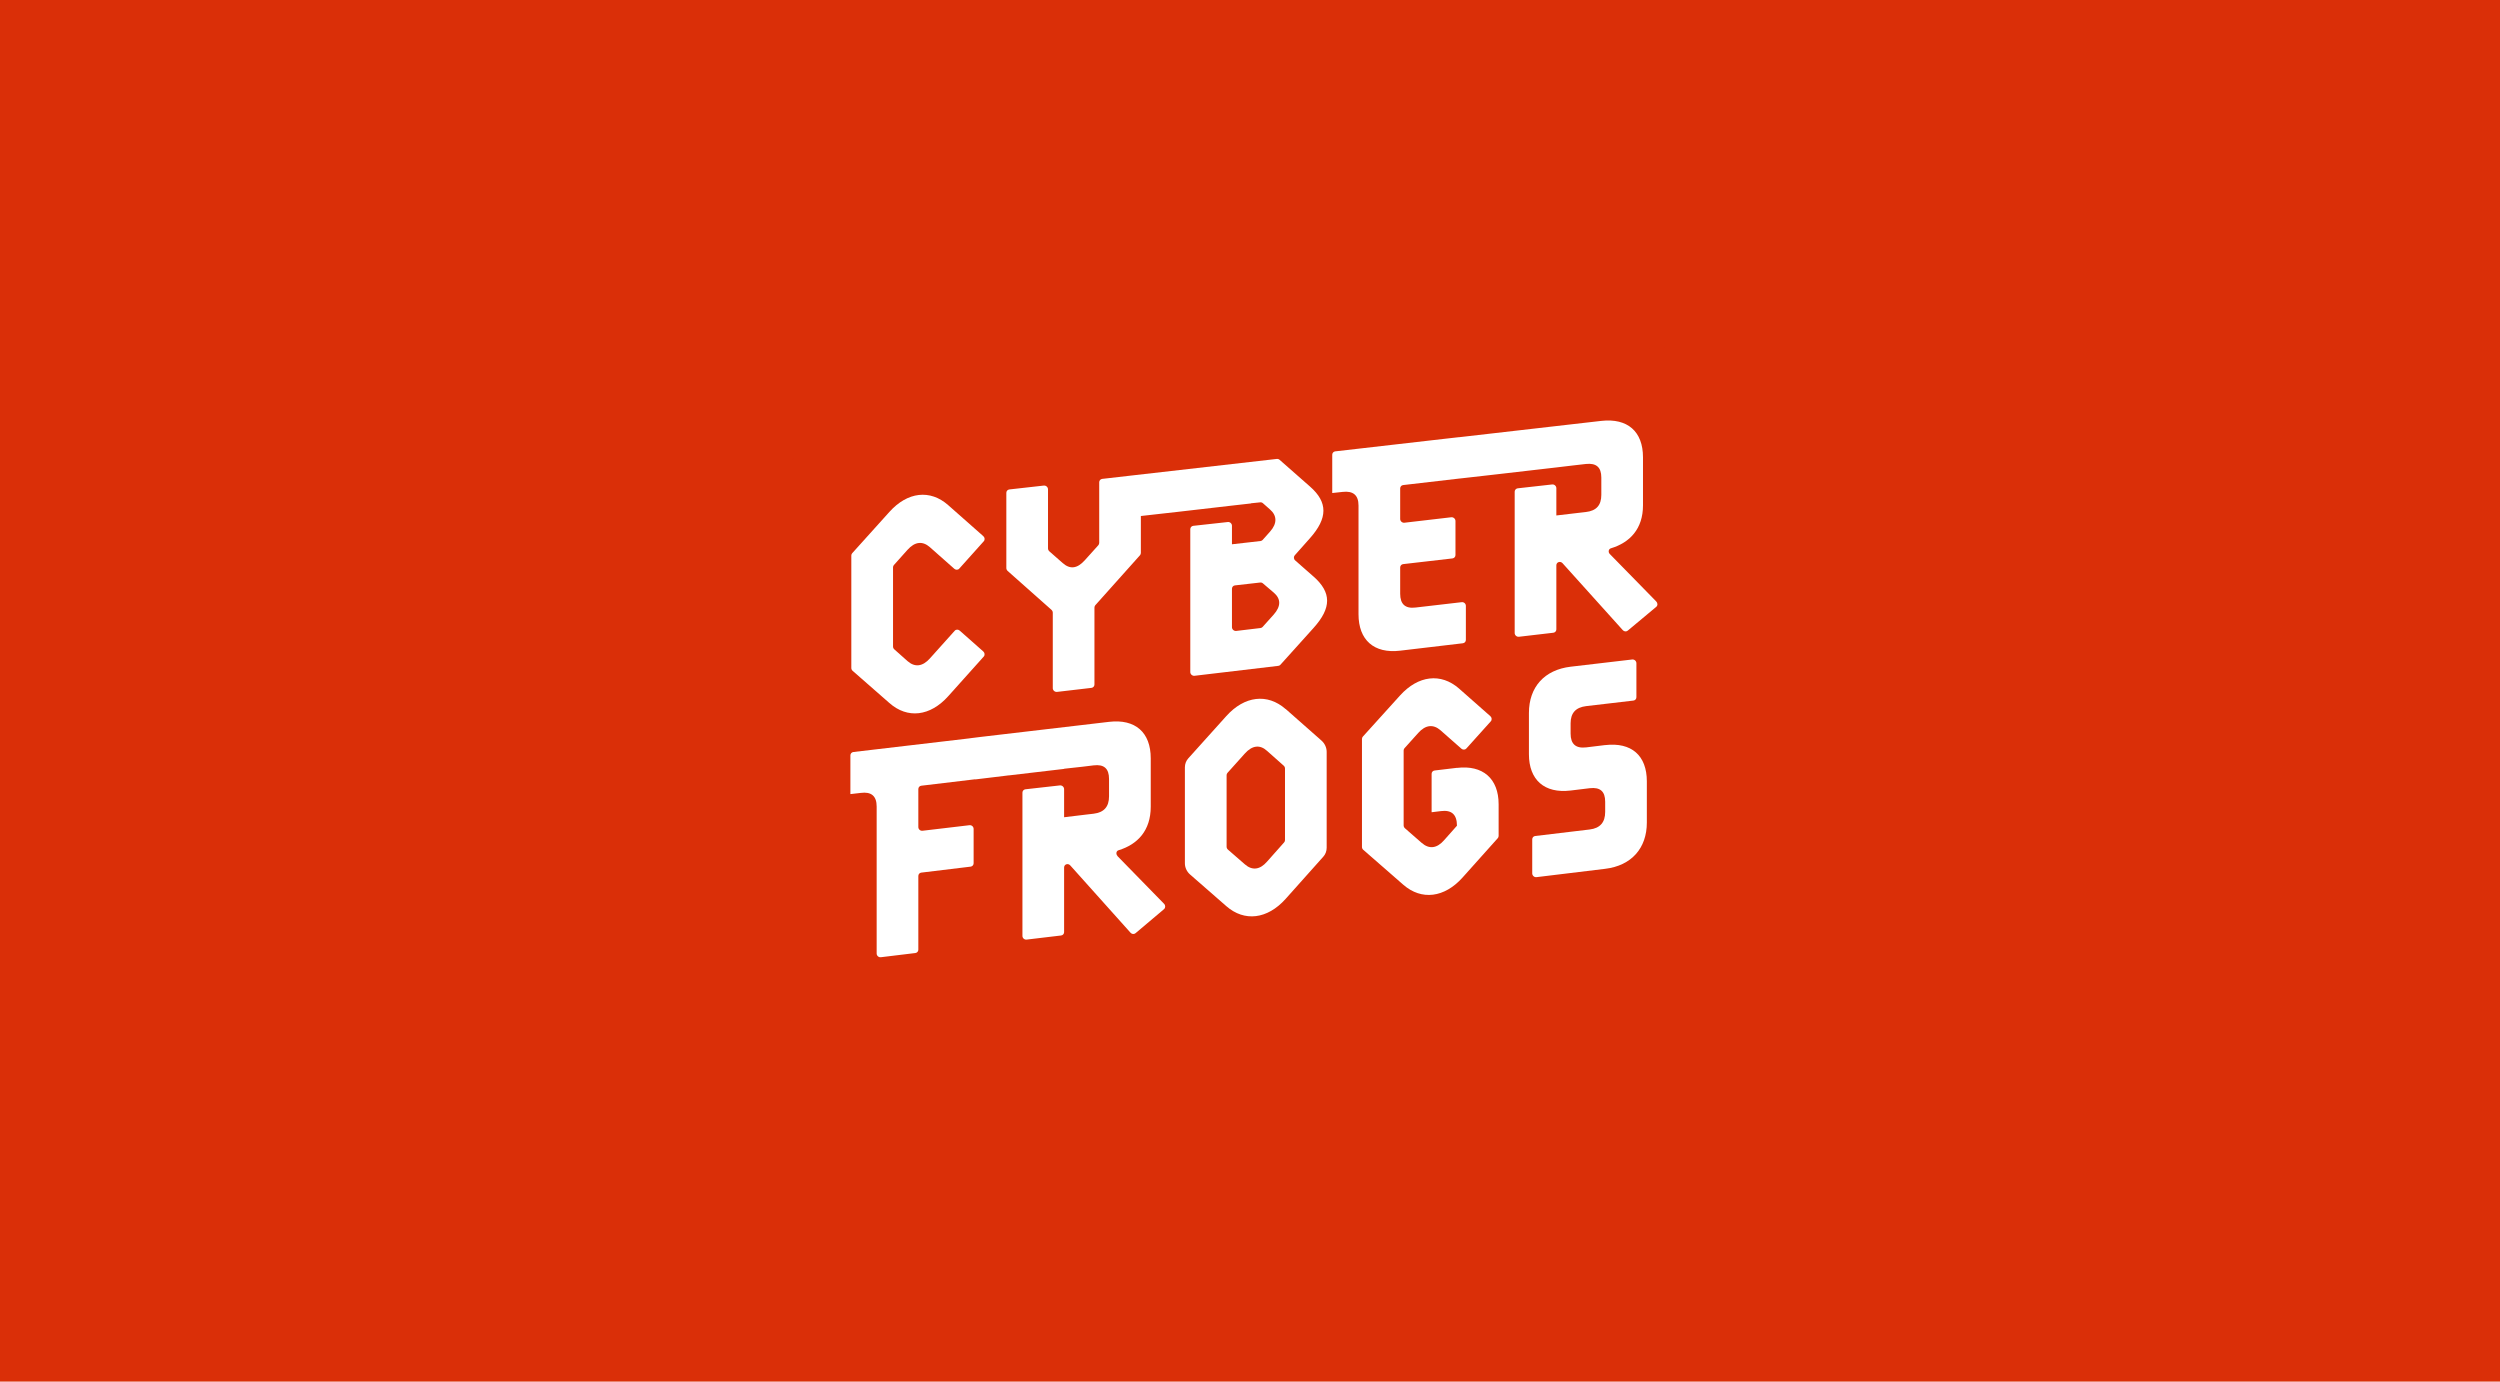 <svg width="760" height="420" viewBox="0 0 760 420" fill="none" xmlns="http://www.w3.org/2000/svg">
<rect width="760" height="420" fill="#DA2F08"/>
<g clip-path="url(#clip0_2245_167)">
<path d="M513.322 282.804L250.454 314.439C243.966 315.23 237.998 309.894 237.998 303.296V146.621C237.998 141.51 241.655 137.343 246.679 136.718L509.56 105.083C516.047 104.292 522.015 109.628 522.015 116.226V272.9C522.015 278.012 518.359 282.178 513.334 282.804H513.322Z" fill="#DA2F08"/>
<path d="M270.372 213.715C275.88 218.578 282.769 217.787 288.277 211.626L299.058 199.597C299.447 199.161 299.388 198.464 298.928 198.051L291.745 191.701C291.285 191.299 290.613 191.311 290.235 191.748L282.674 200.176C280.504 202.596 278.157 202.962 275.892 200.979L271.87 197.402C271.622 197.178 271.481 196.871 271.481 196.54V172.46C271.481 172.2 271.575 171.964 271.74 171.775L275.892 167.136C278.157 164.599 280.504 164.433 282.674 166.334L290.105 172.909C290.565 173.31 291.238 173.298 291.615 172.861L299.07 164.54C299.459 164.103 299.4 163.406 298.928 162.993L288.277 153.586C282.769 148.699 275.88 149.49 270.372 155.628L259.06 168.187C258.895 168.376 258.801 168.612 258.801 168.872V203.068C258.801 203.398 258.942 203.705 259.202 203.93L270.372 213.715Z" fill="white"/>
<path d="M399.309 175.27L393.741 170.371C393.269 169.97 393.222 169.262 393.588 168.837L398.223 163.619C403.637 157.528 403.732 152.712 398.223 147.896L389 139.787C388.775 139.575 388.445 139.48 388.127 139.516L344.838 144.461L335.06 145.583C334.541 145.654 334.164 146.079 334.164 146.598V165.012C334.164 165.284 334.069 165.532 333.916 165.72L329.729 170.371C327.464 172.862 325.294 173.157 323.041 171.15L318.995 167.597C318.747 167.361 318.594 167.054 318.594 166.724V148.758C318.594 148.085 317.992 147.554 317.32 147.613L306.822 148.794C306.303 148.864 305.926 149.289 305.926 149.809V172.697C305.926 173.015 306.079 173.334 306.327 173.57L319.644 185.386C319.891 185.622 320.045 185.929 320.045 186.259V209.195C320.045 209.867 320.646 210.399 321.319 210.34L331.816 209.112C332.335 209.041 332.713 208.616 332.713 208.097V184.689C332.713 184.442 332.807 184.194 332.96 184.005L346.572 168.778C346.725 168.589 346.82 168.341 346.82 168.093V156.867L353.508 156.112L357.742 155.64L374.503 153.704L380.318 153.043V152.996L383.09 152.712C383.385 152.677 383.715 152.771 383.939 152.984L386.086 154.884C388.186 156.702 388.351 159.087 386.086 161.624L383.821 164.162C383.668 164.328 383.444 164.434 383.196 164.469L380.33 164.8L374.515 165.461V159.818C374.515 159.169 373.913 158.614 373.241 158.697L362.743 159.854C362.224 159.925 361.847 160.35 361.847 160.869V204.296C361.847 204.969 362.449 205.5 363.121 205.441L388.61 202.419C388.858 202.384 389.082 202.277 389.235 202.1L399.309 190.91C404.817 184.796 404.817 180.121 399.309 175.258V175.27ZM387.183 186.861L383.821 190.603C383.668 190.769 383.444 190.887 383.196 190.922L375.789 191.807C375.117 191.866 374.515 191.335 374.515 190.662V178.976C374.515 178.457 374.892 178.02 375.411 177.961L383.09 177.088C383.385 177.052 383.715 177.147 383.939 177.359L387.183 180.121C389.448 182.022 389.448 184.324 387.183 186.861Z" fill="white"/>
<path d="M503.504 182.848L489.385 168.424C488.807 167.845 488.984 166.877 489.739 166.677C495.471 164.942 499.47 160.787 499.47 153.622V139.02C499.47 131.159 494.775 127.063 486.802 127.948L444.658 132.787L443.608 132.906H443.561C443.561 132.906 443.431 132.917 443.384 132.917L439.314 133.378L405.898 137.214C405.379 137.285 405.002 137.71 405.002 138.229V149.88L408.175 149.537C411.348 149.171 412.987 150.517 412.987 153.669V186.732C412.987 194.546 417.67 198.76 425.655 197.804L444.728 195.549C445.247 195.479 445.625 195.054 445.625 194.534V184.182C445.625 183.509 445.023 182.978 444.351 183.061L430.338 184.69C427.165 185.079 425.655 183.639 425.655 180.499V172.508C425.655 171.989 426.033 171.552 426.552 171.493L441.567 169.758C442.086 169.687 442.464 169.262 442.464 168.742V158.39C442.464 157.718 441.862 157.186 441.19 157.245L426.929 158.91C426.257 158.969 425.655 158.438 425.655 157.765V148.475C425.655 147.956 426.033 147.519 426.552 147.46L443.454 145.5L444.646 145.371L451.31 144.615L455.674 144.119L473.131 142.101L478.191 141.499L482.107 141.05C485.28 140.708 486.802 142.054 486.802 145.17V150.434C486.802 153.61 485.28 155.286 482.107 155.652L479.961 155.9L473.131 156.702V148.416C473.131 147.743 472.53 147.212 471.881 147.271L461.36 148.451C460.864 148.522 460.463 148.947 460.463 149.467V192.433C460.463 193.106 461.065 193.637 461.737 193.578L472.235 192.35C472.754 192.28 473.131 191.855 473.131 191.335V171.847C473.131 170.879 474.323 170.466 475.007 171.209L493.336 191.571C493.737 192.02 494.41 192.079 494.834 191.713L503.492 184.489C503.964 184.088 503.987 183.368 503.516 182.895L503.504 182.848Z" fill="white"/>
<path d="M339.718 260.211C339.163 259.633 339.317 258.665 340.072 258.464C345.804 256.705 349.826 252.527 349.826 245.232V230.536C349.826 222.627 345.132 218.508 337.158 219.44L298.175 224.02L295.604 224.339H295.58L294.554 224.48L259.416 228.612C258.897 228.683 258.52 229.108 258.52 229.627V241.407L261.692 241.041C264.865 240.628 266.505 241.974 266.505 245.173V289.875C266.505 290.547 267.106 291.079 267.779 290.996L278.277 289.721C278.796 289.65 279.173 289.225 279.173 288.706V266.29C279.173 265.771 279.55 265.334 280.069 265.275L295.085 263.457C295.604 263.386 295.981 262.961 295.981 262.442V251.984C295.981 251.311 295.38 250.78 294.707 250.862L280.447 252.55C279.775 252.633 279.173 252.102 279.173 251.429V239.873C279.173 239.354 279.55 238.917 280.069 238.858L296.453 236.898V236.945L300.77 236.426L306.031 235.789C306.208 235.753 306.349 235.753 306.526 235.718H306.727L323.488 233.747V233.699L328.972 233.097L332.464 232.672C335.625 232.283 337.147 233.64 337.147 236.792V242.08C337.147 245.255 335.625 246.979 332.464 247.368L330.317 247.616L323.488 248.443V239.908C323.488 239.235 322.886 238.704 322.214 238.763L311.716 239.944C311.197 240.015 310.82 240.439 310.82 240.959V284.516C310.82 285.188 311.421 285.72 312.093 285.637L322.591 284.386C323.11 284.315 323.488 283.89 323.488 283.371V263.729C323.488 262.725 324.679 262.324 325.363 263.091L343.693 283.559C344.094 284.008 344.766 284.067 345.191 283.701L353.872 276.371C354.32 275.969 354.344 275.249 353.896 274.777L339.73 260.27L339.718 260.211Z" fill="white"/>
<path d="M390.816 215.546C385.284 210.706 378.324 211.544 372.804 217.682L361.233 230.548C360.573 231.28 360.207 232.248 360.207 233.263V262.443C360.207 263.729 360.785 264.981 361.788 265.854L372.804 275.474C378.313 280.29 385.272 279.452 390.816 273.279L402.292 260.424C402.953 259.693 403.307 258.725 403.307 257.709V228.554C403.307 227.279 402.729 226.028 401.75 225.154L390.816 215.51V215.546ZM390.639 255.396C390.639 255.656 390.544 255.892 390.379 256.08L385.201 261.912C383.031 264.426 380.66 264.721 378.419 262.738L373.288 258.276C373.04 258.052 372.887 257.733 372.887 257.414V235.648C372.887 235.388 372.981 235.152 373.146 234.963L378.419 229.085C380.66 226.571 383.031 226.287 385.201 228.282L390.249 232.768C390.497 232.992 390.639 233.299 390.639 233.629V255.408V255.396Z" fill="white"/>
<path d="M442.926 233.417L436.108 234.231C435.589 234.291 435.211 234.715 435.211 235.247V246.921L438.101 246.567C441.274 246.177 442.914 247.594 442.914 251.017L438.998 255.431C436.827 257.922 434.48 258.217 432.216 256.258L427.108 251.796C426.86 251.572 426.707 251.253 426.707 250.934V228.141C426.707 227.881 426.802 227.633 426.967 227.456L431.142 222.817C433.383 220.303 435.754 220.114 437.924 222.014L444.258 227.598C444.718 227.999 445.391 227.975 445.768 227.55L453.211 219.276C453.6 218.839 453.541 218.143 453.081 217.73L443.539 209.313C438.031 204.497 431.142 205.312 425.61 211.426L414.299 223.938C414.133 224.127 414.039 224.375 414.039 224.635V257.485C414.039 257.816 414.181 258.123 414.44 258.347L426.613 268.971C432.145 273.787 439.104 272.925 444.612 266.775L455.322 254.806C455.487 254.617 455.582 254.381 455.582 254.121V244.489C455.582 236.675 450.769 232.496 442.914 233.441L442.926 233.417Z" fill="white"/>
<path d="M487.973 226.5L482.181 227.208C479.008 227.574 477.463 226.158 477.463 223.018V219.902C477.463 216.762 479.008 215.05 482.181 214.661L496.571 212.973C497.09 212.914 497.468 212.489 497.468 211.957V201.629C497.468 200.956 496.866 200.413 496.194 200.484L477.463 202.68C469.513 203.636 464.795 208.853 464.795 216.738V229.298C464.795 237.088 469.513 241.279 477.463 240.322L483.278 239.614C486.451 239.248 487.973 240.582 487.973 243.71V246.85C487.973 249.966 486.451 251.772 483.278 252.162L466.694 254.145C466.175 254.204 465.798 254.629 465.798 255.16V265.512C465.798 266.185 466.411 266.728 467.071 266.657L487.973 264.119C495.958 263.163 500.641 257.851 500.641 250.061V237.537C500.641 229.652 495.946 225.579 487.973 226.512V226.5Z" fill="white"/>
</g>
<defs>
<clipPath id="clip0_2245_167">
<rect width="284.017" height="209.521" fill="white" transform="translate(238 105)"/>
</clipPath>
</defs>
</svg>

